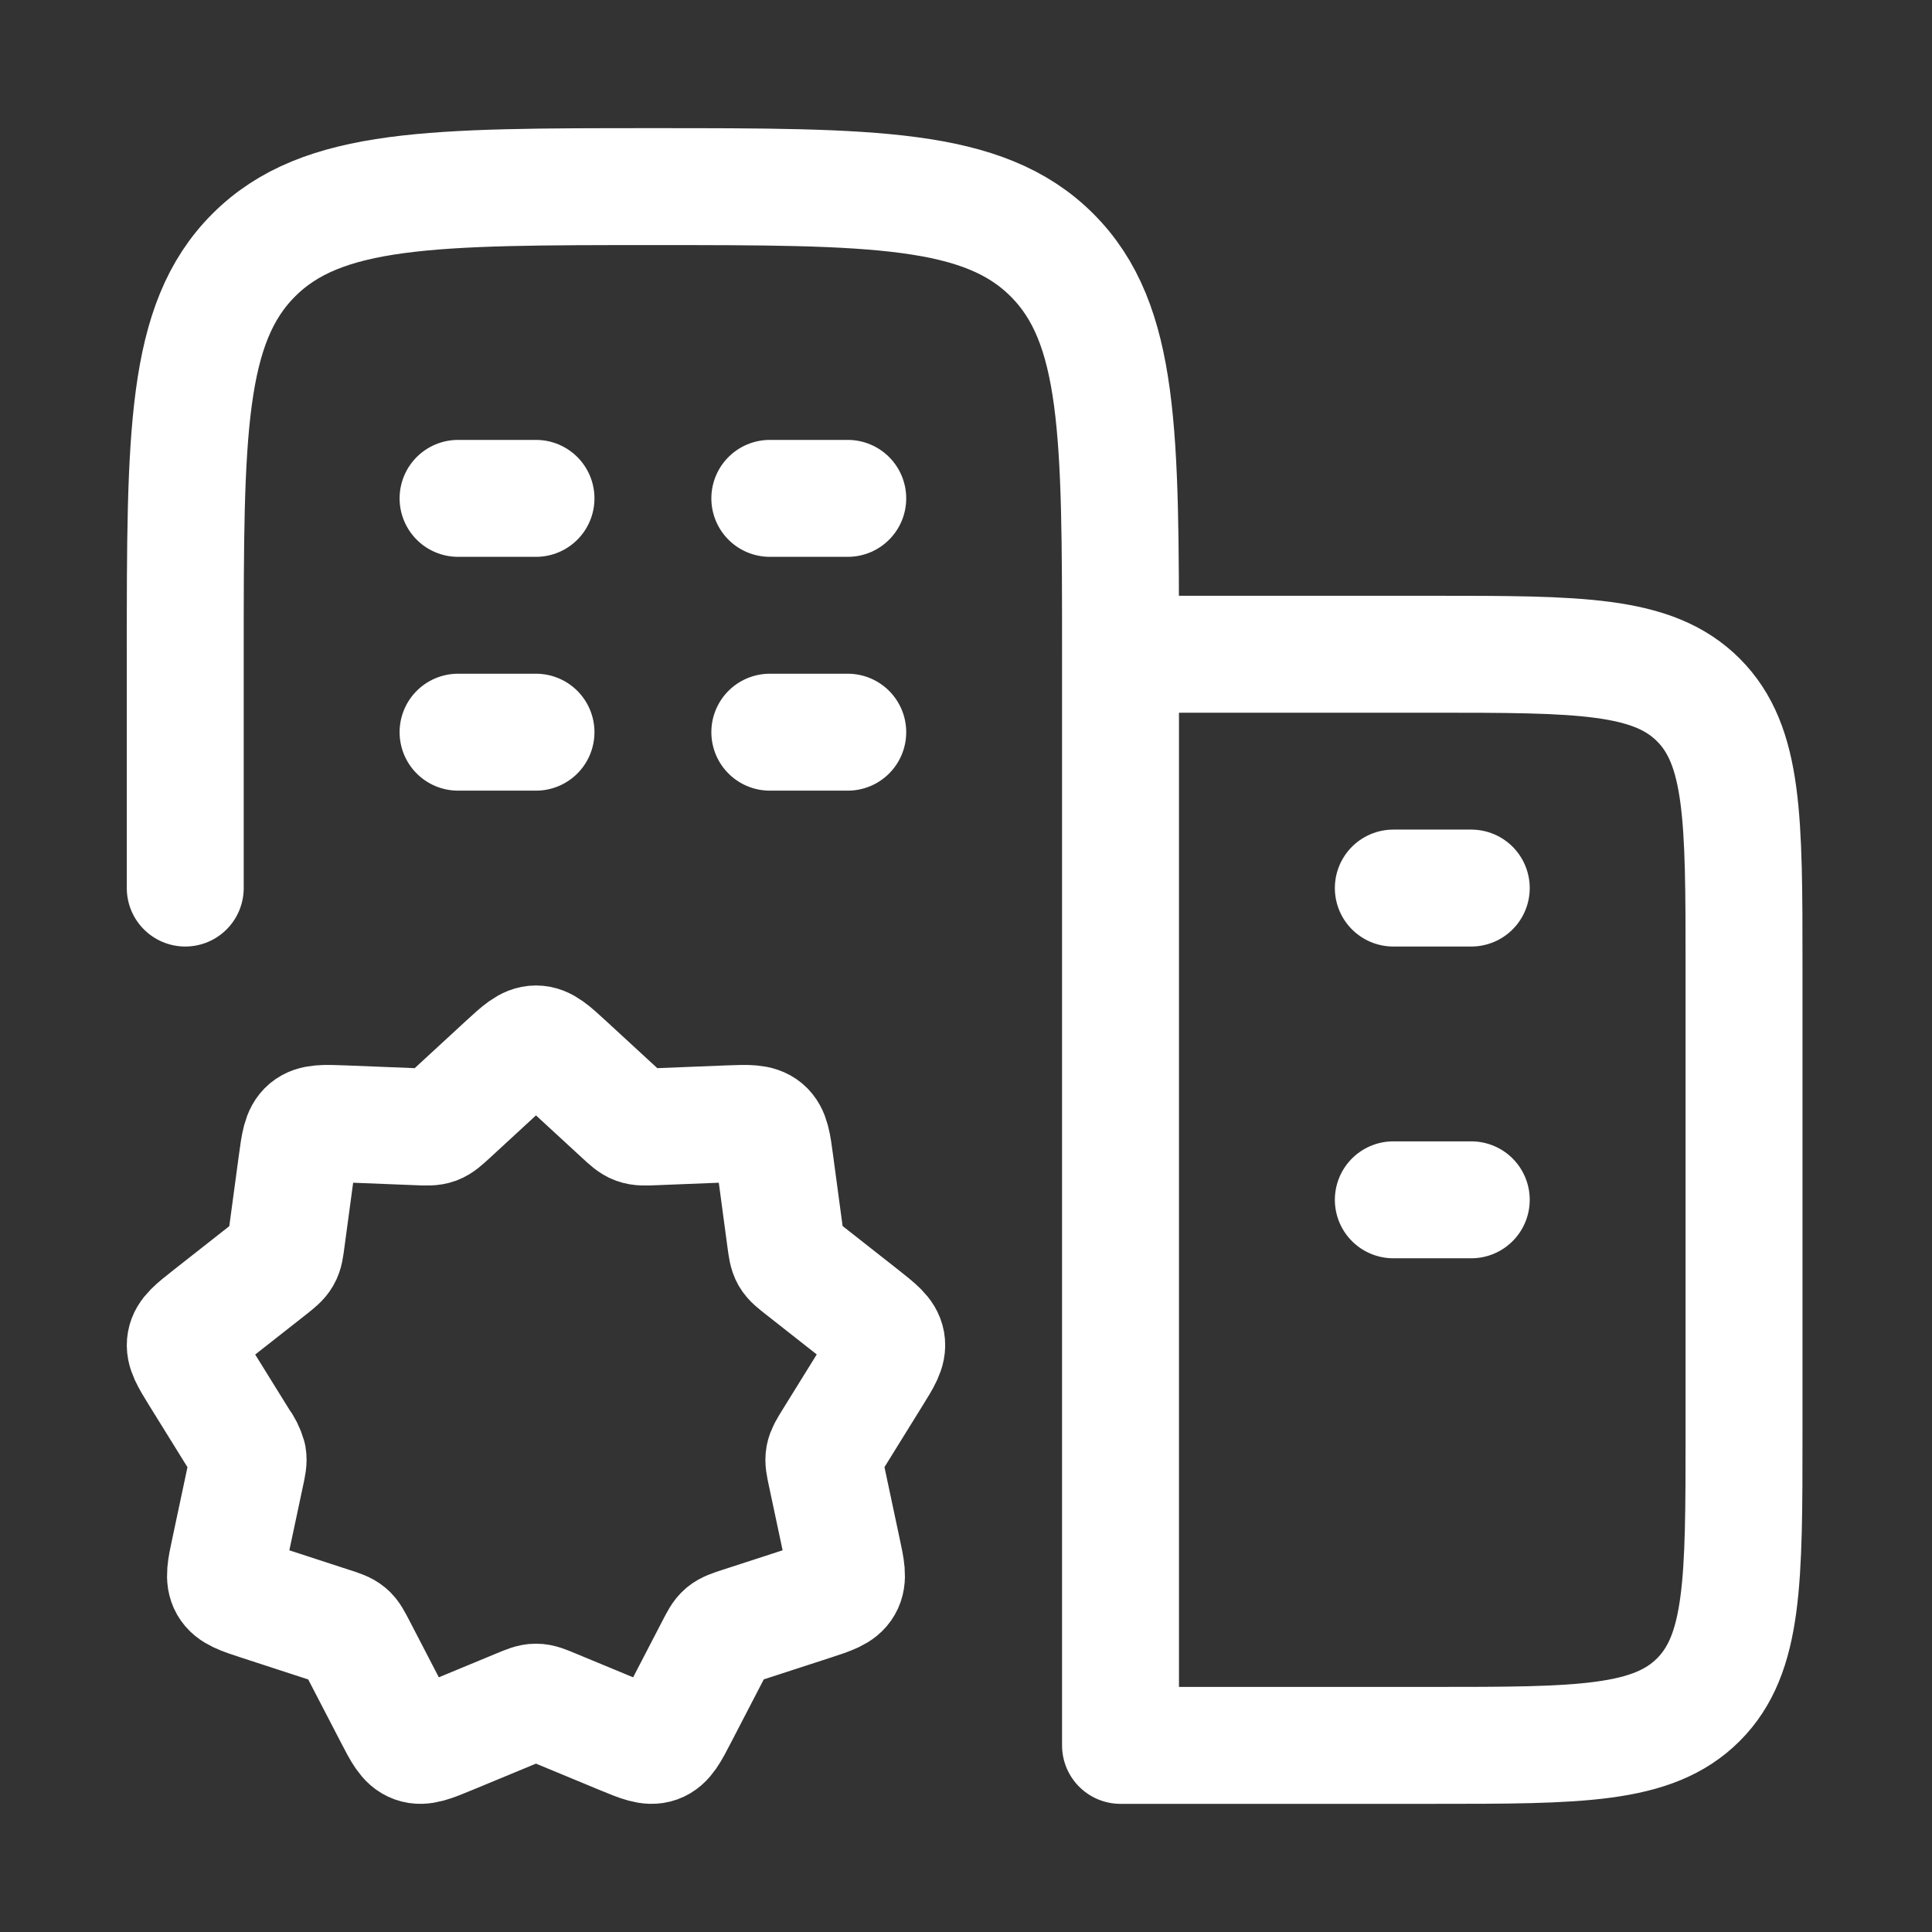 <svg width="44" height="44" viewBox="0 0 44 44" fill="none" xmlns="http://www.w3.org/2000/svg">
<rect x="0" y="0" width="44" height="44" fill="#333333" stroke="none"/>
<path d="M12.207 16.675H10.432M19.307 16.675H17.532M12.207 11.35H10.432M19.307 11.35H17.532M33.507 27.325H31.732M33.507 20.225H31.732M25.519 14.9V39.75H32.619C35.967 39.75 37.639 39.75 38.679 38.71C39.719 37.67 39.719 35.998 39.719 32.65V22C39.719 18.652 39.719 16.98 38.679 15.94C37.639 14.9 35.967 14.9 32.619 14.9H25.519ZM25.519 14.9C25.519 9.88 25.519 7.369 23.959 5.81C22.401 4.25 19.889 4.25 14.869 4.25C9.85 4.25 7.338 4.25 5.779 5.81C4.219 7.369 4.219 9.88 4.219 14.9V20.225M11.516 24.228C11.845 23.926 12.008 23.775 12.207 23.775C12.405 23.775 12.569 23.926 12.897 24.228L14.163 25.394C14.315 25.534 14.392 25.605 14.486 25.639C14.582 25.674 14.685 25.671 14.894 25.662L16.602 25.594C17.042 25.577 17.262 25.57 17.413 25.695C17.564 25.822 17.594 26.04 17.652 26.477L17.887 28.227C17.915 28.429 17.927 28.528 17.977 28.617C18.027 28.702 18.107 28.765 18.267 28.89L19.644 29.973C19.985 30.243 20.155 30.376 20.189 30.568C20.223 30.76 20.107 30.944 19.878 31.313L18.946 32.817C18.84 32.989 18.787 33.076 18.769 33.172C18.751 33.268 18.772 33.369 18.815 33.568L19.184 35.304C19.276 35.73 19.321 35.943 19.223 36.113C19.126 36.283 18.918 36.351 18.504 36.486L16.861 37.02C16.666 37.084 16.568 37.116 16.49 37.18C16.413 37.245 16.366 37.338 16.271 37.521L15.469 39.067C15.265 39.462 15.162 39.66 14.976 39.727C14.789 39.794 14.585 39.709 14.173 39.539L12.597 38.886C12.404 38.806 12.308 38.765 12.207 38.765C12.105 38.765 12.01 38.806 11.816 38.886L10.24 39.539C9.828 39.709 9.624 39.794 9.438 39.727C9.251 39.66 9.148 39.461 8.944 39.067L8.142 37.521C8.046 37.338 8 37.245 7.924 37.182C7.847 37.118 7.748 37.084 7.553 37.022L5.909 36.486C5.495 36.351 5.288 36.283 5.19 36.113C5.093 35.943 5.137 35.731 5.229 35.304L5.598 33.568C5.641 33.369 5.662 33.27 5.645 33.174C5.608 33.045 5.548 32.925 5.467 32.819L4.533 31.313C4.306 30.944 4.191 30.76 4.225 30.568C4.258 30.376 4.429 30.243 4.769 29.975L6.147 28.892C6.307 28.765 6.386 28.702 6.436 28.615C6.486 28.529 6.498 28.429 6.525 28.225L6.761 26.477C6.82 26.042 6.85 25.822 7.001 25.695C7.152 25.57 7.372 25.577 7.812 25.594L9.521 25.662C9.729 25.671 9.832 25.674 9.928 25.639C10.022 25.603 10.098 25.534 10.251 25.394L11.516 24.228Z" stroke="white" stroke-width="2.663" stroke-linecap="round" stroke-linejoin="round"/>
</svg>
